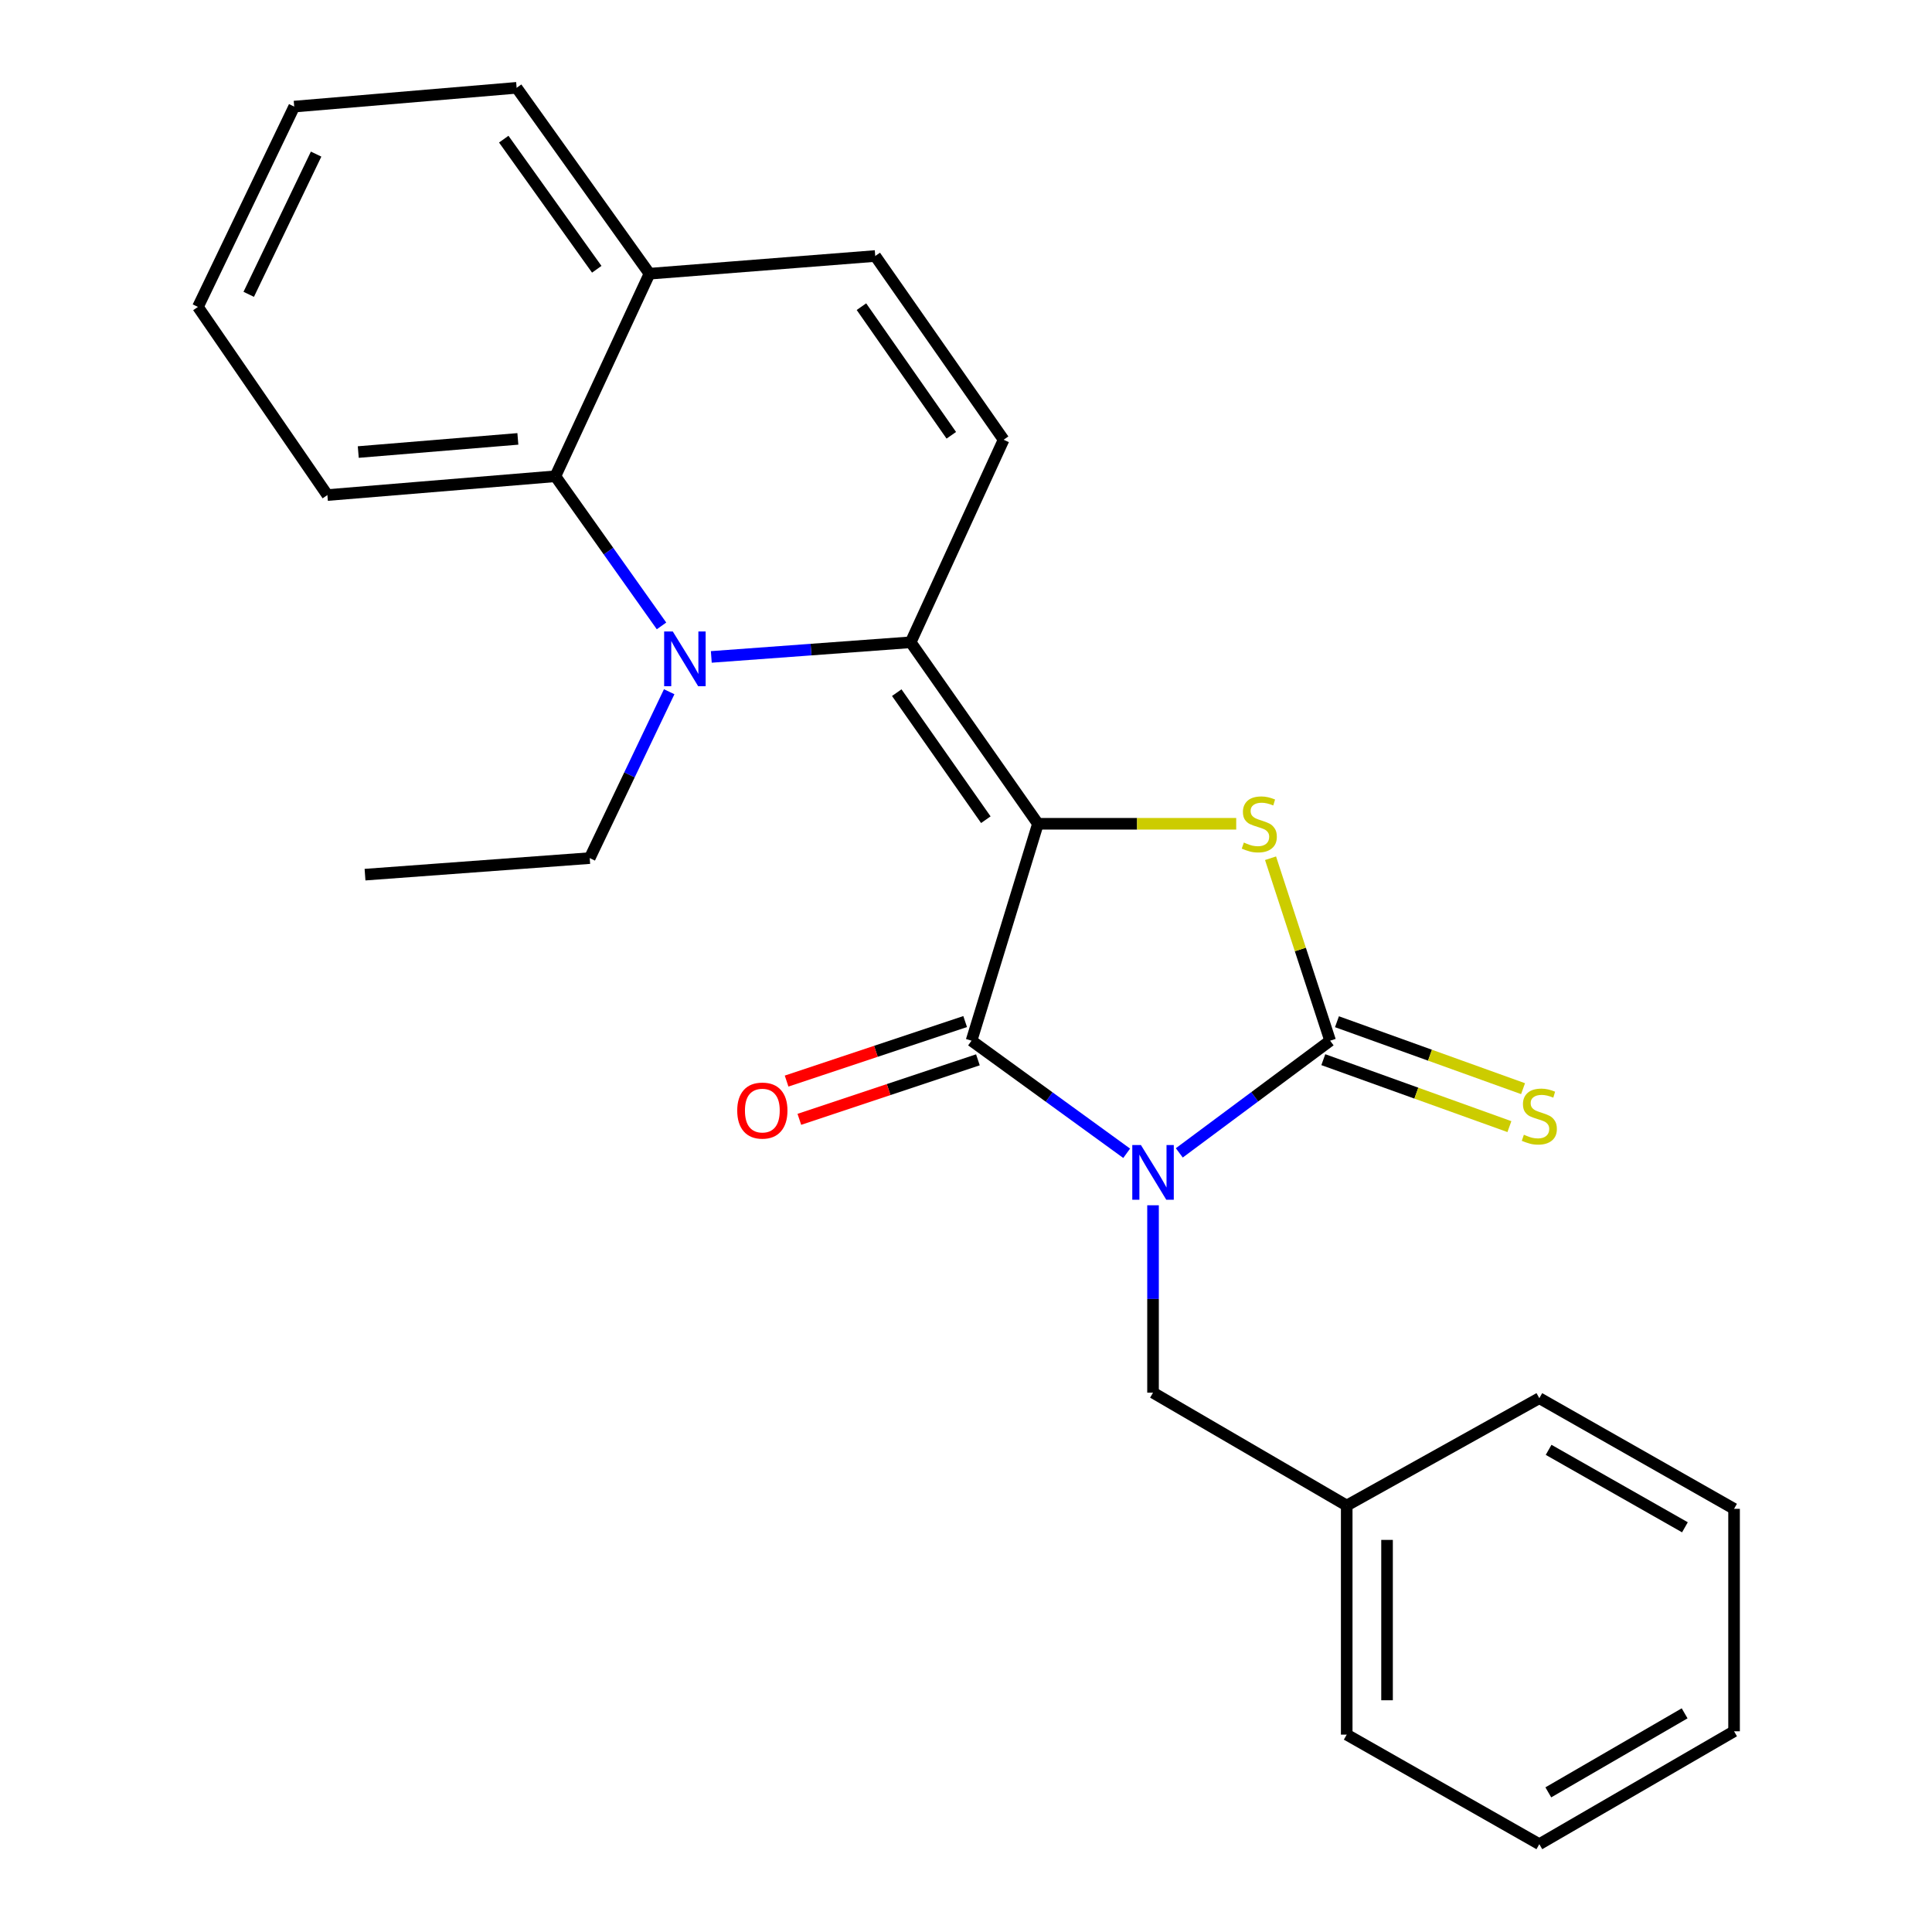 <?xml version='1.0' encoding='iso-8859-1'?>
<svg version='1.1' baseProfile='full'
              xmlns='http://www.w3.org/2000/svg'
                      xmlns:rdkit='http://www.rdkit.org/xml'
                      xmlns:xlink='http://www.w3.org/1999/xlink'
                  xml:space='preserve'
width='1000px' height='1000px' viewBox='0 0 1000 1000'>
<!-- END OF HEADER -->
<rect style='opacity:1.0;fill:#FFFFFF;stroke:none' width='1000' height='1000' x='0' y='0'> </rect>
<path class='bond-1' d='M 537.236,426.386 L 502.864,538.663' style='fill:none;fill-rule:evenodd;stroke:#000000;stroke-width:6px;stroke-linecap:butt;stroke-linejoin:miter;stroke-opacity:1' />
<path class='bond-3' d='M 537.236,426.386 L 471.368,332.443' style='fill:none;fill-rule:evenodd;stroke:#000000;stroke-width:6px;stroke-linecap:butt;stroke-linejoin:miter;stroke-opacity:1' />
<path class='bond-3' d='M 510.265,424.278 L 464.157,358.518' style='fill:none;fill-rule:evenodd;stroke:#000000;stroke-width:6px;stroke-linecap:butt;stroke-linejoin:miter;stroke-opacity:1' />
<path class='bond-4' d='M 537.236,426.386 L 588.55,426.386' style='fill:none;fill-rule:evenodd;stroke:#000000;stroke-width:6px;stroke-linecap:butt;stroke-linejoin:miter;stroke-opacity:1' />
<path class='bond-4' d='M 588.55,426.386 L 639.865,426.386' style='fill:none;fill-rule:evenodd;stroke:#CCCC00;stroke-width:6px;stroke-linecap:butt;stroke-linejoin:miter;stroke-opacity:1' />
<path class='bond-0' d='M 583.165,596.938 L 543.015,567.8' style='fill:none;fill-rule:evenodd;stroke:#0000FF;stroke-width:6px;stroke-linecap:butt;stroke-linejoin:miter;stroke-opacity:1' />
<path class='bond-0' d='M 543.015,567.8 L 502.864,538.663' style='fill:none;fill-rule:evenodd;stroke:#000000;stroke-width:6px;stroke-linecap:butt;stroke-linejoin:miter;stroke-opacity:1' />
<path class='bond-9' d='M 596.807,623.848 L 596.807,672.345' style='fill:none;fill-rule:evenodd;stroke:#0000FF;stroke-width:6px;stroke-linecap:butt;stroke-linejoin:miter;stroke-opacity:1' />
<path class='bond-9' d='M 596.807,672.345 L 596.807,720.843' style='fill:none;fill-rule:evenodd;stroke:#000000;stroke-width:6px;stroke-linecap:butt;stroke-linejoin:miter;stroke-opacity:1' />
<path class='bond-25' d='M 610.403,596.726 L 649.44,567.694' style='fill:none;fill-rule:evenodd;stroke:#0000FF;stroke-width:6px;stroke-linecap:butt;stroke-linejoin:miter;stroke-opacity:1' />
<path class='bond-25' d='M 649.44,567.694 L 688.477,538.663' style='fill:none;fill-rule:evenodd;stroke:#000000;stroke-width:6px;stroke-linecap:butt;stroke-linejoin:miter;stroke-opacity:1' />
<path class='bond-12' d='M 499.564,528.761 L 453.353,544.163' style='fill:none;fill-rule:evenodd;stroke:#000000;stroke-width:6px;stroke-linecap:butt;stroke-linejoin:miter;stroke-opacity:1' />
<path class='bond-12' d='M 453.353,544.163 L 407.142,559.565' style='fill:none;fill-rule:evenodd;stroke:#FF0000;stroke-width:6px;stroke-linecap:butt;stroke-linejoin:miter;stroke-opacity:1' />
<path class='bond-12' d='M 506.164,548.564 L 459.953,563.966' style='fill:none;fill-rule:evenodd;stroke:#000000;stroke-width:6px;stroke-linecap:butt;stroke-linejoin:miter;stroke-opacity:1' />
<path class='bond-12' d='M 459.953,563.966 L 413.742,579.368' style='fill:none;fill-rule:evenodd;stroke:#FF0000;stroke-width:6px;stroke-linecap:butt;stroke-linejoin:miter;stroke-opacity:1' />
<path class='bond-2' d='M 688.477,538.663 L 673.055,491.441' style='fill:none;fill-rule:evenodd;stroke:#000000;stroke-width:6px;stroke-linecap:butt;stroke-linejoin:miter;stroke-opacity:1' />
<path class='bond-2' d='M 673.055,491.441 L 657.633,444.219' style='fill:none;fill-rule:evenodd;stroke:#CCCC00;stroke-width:6px;stroke-linecap:butt;stroke-linejoin:miter;stroke-opacity:1' />
<path class='bond-10' d='M 684.944,548.483 L 733.103,565.809' style='fill:none;fill-rule:evenodd;stroke:#000000;stroke-width:6px;stroke-linecap:butt;stroke-linejoin:miter;stroke-opacity:1' />
<path class='bond-10' d='M 733.103,565.809 L 781.263,583.134' style='fill:none;fill-rule:evenodd;stroke:#CCCC00;stroke-width:6px;stroke-linecap:butt;stroke-linejoin:miter;stroke-opacity:1' />
<path class='bond-10' d='M 692.01,528.842 L 740.169,546.167' style='fill:none;fill-rule:evenodd;stroke:#000000;stroke-width:6px;stroke-linecap:butt;stroke-linejoin:miter;stroke-opacity:1' />
<path class='bond-10' d='M 740.169,546.167 L 788.329,563.493' style='fill:none;fill-rule:evenodd;stroke:#CCCC00;stroke-width:6px;stroke-linecap:butt;stroke-linejoin:miter;stroke-opacity:1' />
<path class='bond-5' d='M 471.368,332.443 L 419.769,336.232' style='fill:none;fill-rule:evenodd;stroke:#000000;stroke-width:6px;stroke-linecap:butt;stroke-linejoin:miter;stroke-opacity:1' />
<path class='bond-5' d='M 419.769,336.232 L 368.169,340.021' style='fill:none;fill-rule:evenodd;stroke:#0000FF;stroke-width:6px;stroke-linecap:butt;stroke-linejoin:miter;stroke-opacity:1' />
<path class='bond-6' d='M 471.368,332.443 L 519.47,227.611' style='fill:none;fill-rule:evenodd;stroke:#000000;stroke-width:6px;stroke-linecap:butt;stroke-linejoin:miter;stroke-opacity:1' />
<path class='bond-7' d='M 342.401,323.968 L 314.931,285.241' style='fill:none;fill-rule:evenodd;stroke:#0000FF;stroke-width:6px;stroke-linecap:butt;stroke-linejoin:miter;stroke-opacity:1' />
<path class='bond-7' d='M 314.931,285.241 L 287.461,246.514' style='fill:none;fill-rule:evenodd;stroke:#000000;stroke-width:6px;stroke-linecap:butt;stroke-linejoin:miter;stroke-opacity:1' />
<path class='bond-13' d='M 346.371,358.042 L 325.804,401.097' style='fill:none;fill-rule:evenodd;stroke:#0000FF;stroke-width:6px;stroke-linecap:butt;stroke-linejoin:miter;stroke-opacity:1' />
<path class='bond-13' d='M 325.804,401.097 L 305.238,444.152' style='fill:none;fill-rule:evenodd;stroke:#000000;stroke-width:6px;stroke-linecap:butt;stroke-linejoin:miter;stroke-opacity:1' />
<path class='bond-8' d='M 519.47,227.611 L 453.023,132.509' style='fill:none;fill-rule:evenodd;stroke:#000000;stroke-width:6px;stroke-linecap:butt;stroke-linejoin:miter;stroke-opacity:1' />
<path class='bond-8' d='M 492.392,225.301 L 445.879,158.73' style='fill:none;fill-rule:evenodd;stroke:#000000;stroke-width:6px;stroke-linecap:butt;stroke-linejoin:miter;stroke-opacity:1' />
<path class='bond-15' d='M 287.461,246.514 L 169.455,256.243' style='fill:none;fill-rule:evenodd;stroke:#000000;stroke-width:6px;stroke-linecap:butt;stroke-linejoin:miter;stroke-opacity:1' />
<path class='bond-15' d='M 268.045,227.17 L 185.441,233.981' style='fill:none;fill-rule:evenodd;stroke:#000000;stroke-width:6px;stroke-linecap:butt;stroke-linejoin:miter;stroke-opacity:1' />
<path class='bond-26' d='M 287.461,246.514 L 336.177,141.67' style='fill:none;fill-rule:evenodd;stroke:#000000;stroke-width:6px;stroke-linecap:butt;stroke-linejoin:miter;stroke-opacity:1' />
<path class='bond-11' d='M 453.023,132.509 L 336.177,141.67' style='fill:none;fill-rule:evenodd;stroke:#000000;stroke-width:6px;stroke-linecap:butt;stroke-linejoin:miter;stroke-opacity:1' />
<path class='bond-14' d='M 596.807,720.843 L 697.058,779.265' style='fill:none;fill-rule:evenodd;stroke:#000000;stroke-width:6px;stroke-linecap:butt;stroke-linejoin:miter;stroke-opacity:1' />
<path class='bond-16' d='M 336.177,141.67 L 267.41,45.455' style='fill:none;fill-rule:evenodd;stroke:#000000;stroke-width:6px;stroke-linecap:butt;stroke-linejoin:miter;stroke-opacity:1' />
<path class='bond-16' d='M 308.88,139.375 L 260.743,72.024' style='fill:none;fill-rule:evenodd;stroke:#000000;stroke-width:6px;stroke-linecap:butt;stroke-linejoin:miter;stroke-opacity:1' />
<path class='bond-19' d='M 305.238,444.152 L 188.937,452.721' style='fill:none;fill-rule:evenodd;stroke:#000000;stroke-width:6px;stroke-linecap:butt;stroke-linejoin:miter;stroke-opacity:1' />
<path class='bond-17' d='M 697.058,779.265 L 697.058,897.839' style='fill:none;fill-rule:evenodd;stroke:#000000;stroke-width:6px;stroke-linecap:butt;stroke-linejoin:miter;stroke-opacity:1' />
<path class='bond-17' d='M 717.932,797.051 L 717.932,880.053' style='fill:none;fill-rule:evenodd;stroke:#000000;stroke-width:6px;stroke-linecap:butt;stroke-linejoin:miter;stroke-opacity:1' />
<path class='bond-18' d='M 697.058,779.265 L 796.753,723.695' style='fill:none;fill-rule:evenodd;stroke:#000000;stroke-width:6px;stroke-linecap:butt;stroke-linejoin:miter;stroke-opacity:1' />
<path class='bond-20' d='M 169.455,256.243 L 102.451,158.856' style='fill:none;fill-rule:evenodd;stroke:#000000;stroke-width:6px;stroke-linecap:butt;stroke-linejoin:miter;stroke-opacity:1' />
<path class='bond-21' d='M 267.41,45.455 L 152.281,55.172' style='fill:none;fill-rule:evenodd;stroke:#000000;stroke-width:6px;stroke-linecap:butt;stroke-linejoin:miter;stroke-opacity:1' />
<path class='bond-23' d='M 697.058,897.839 L 796.753,954.545' style='fill:none;fill-rule:evenodd;stroke:#000000;stroke-width:6px;stroke-linecap:butt;stroke-linejoin:miter;stroke-opacity:1' />
<path class='bond-22' d='M 796.753,723.695 L 897.549,780.97' style='fill:none;fill-rule:evenodd;stroke:#000000;stroke-width:6px;stroke-linecap:butt;stroke-linejoin:miter;stroke-opacity:1' />
<path class='bond-22' d='M 801.56,750.435 L 872.117,790.527' style='fill:none;fill-rule:evenodd;stroke:#000000;stroke-width:6px;stroke-linecap:butt;stroke-linejoin:miter;stroke-opacity:1' />
<path class='bond-27' d='M 102.451,158.856 L 152.281,55.172' style='fill:none;fill-rule:evenodd;stroke:#000000;stroke-width:6px;stroke-linecap:butt;stroke-linejoin:miter;stroke-opacity:1' />
<path class='bond-27' d='M 128.739,152.345 L 163.62,79.767' style='fill:none;fill-rule:evenodd;stroke:#000000;stroke-width:6px;stroke-linecap:butt;stroke-linejoin:miter;stroke-opacity:1' />
<path class='bond-24' d='M 897.549,780.97 L 897.549,896.111' style='fill:none;fill-rule:evenodd;stroke:#000000;stroke-width:6px;stroke-linecap:butt;stroke-linejoin:miter;stroke-opacity:1' />
<path class='bond-28' d='M 796.753,954.545 L 897.549,896.111' style='fill:none;fill-rule:evenodd;stroke:#000000;stroke-width:6px;stroke-linecap:butt;stroke-linejoin:miter;stroke-opacity:1' />
<path class='bond-28' d='M 801.403,927.722 L 871.961,886.818' style='fill:none;fill-rule:evenodd;stroke:#000000;stroke-width:6px;stroke-linecap:butt;stroke-linejoin:miter;stroke-opacity:1' />
<path  class='atom-1' d='M 590.547 592.678
L 599.827 607.678
Q 600.747 609.158, 602.227 611.838
Q 603.707 614.518, 603.787 614.678
L 603.787 592.678
L 607.547 592.678
L 607.547 620.998
L 603.667 620.998
L 593.707 604.598
Q 592.547 602.678, 591.307 600.478
Q 590.107 598.278, 589.747 597.598
L 589.747 620.998
L 586.067 620.998
L 586.067 592.678
L 590.547 592.678
' fill='#0000FF'/>
<path  class='atom-5' d='M 643.809 436.106
Q 644.129 436.226, 645.449 436.786
Q 646.769 437.346, 648.209 437.706
Q 649.689 438.026, 651.129 438.026
Q 653.809 438.026, 655.369 436.746
Q 656.929 435.426, 656.929 433.146
Q 656.929 431.586, 656.129 430.626
Q 655.369 429.666, 654.169 429.146
Q 652.969 428.626, 650.969 428.026
Q 648.449 427.266, 646.929 426.546
Q 645.449 425.826, 644.369 424.306
Q 643.329 422.786, 643.329 420.226
Q 643.329 416.666, 645.729 414.466
Q 648.169 412.266, 652.969 412.266
Q 656.249 412.266, 659.969 413.826
L 659.049 416.906
Q 655.649 415.506, 653.089 415.506
Q 650.329 415.506, 648.809 416.666
Q 647.289 417.786, 647.329 419.746
Q 647.329 421.266, 648.089 422.186
Q 648.889 423.106, 650.009 423.626
Q 651.169 424.146, 653.089 424.746
Q 655.649 425.546, 657.169 426.346
Q 658.689 427.146, 659.769 428.786
Q 660.889 430.386, 660.889 433.146
Q 660.889 437.066, 658.249 439.186
Q 655.649 441.266, 651.289 441.266
Q 648.769 441.266, 646.849 440.706
Q 644.969 440.186, 642.729 439.266
L 643.809 436.106
' fill='#CCCC00'/>
<path  class='atom-6' d='M 348.24 326.864
L 357.52 341.864
Q 358.44 343.344, 359.92 346.024
Q 361.4 348.704, 361.48 348.864
L 361.48 326.864
L 365.24 326.864
L 365.24 355.184
L 361.36 355.184
L 351.4 338.784
Q 350.24 336.864, 349 334.664
Q 347.8 332.464, 347.44 331.784
L 347.44 355.184
L 343.76 355.184
L 343.76 326.864
L 348.24 326.864
' fill='#0000FF'/>
<path  class='atom-11' d='M 788.753 587.335
Q 789.073 587.455, 790.393 588.015
Q 791.713 588.575, 793.153 588.935
Q 794.633 589.255, 796.073 589.255
Q 798.753 589.255, 800.313 587.975
Q 801.873 586.655, 801.873 584.375
Q 801.873 582.815, 801.073 581.855
Q 800.313 580.895, 799.113 580.375
Q 797.913 579.855, 795.913 579.255
Q 793.393 578.495, 791.873 577.775
Q 790.393 577.055, 789.313 575.535
Q 788.273 574.015, 788.273 571.455
Q 788.273 567.895, 790.673 565.695
Q 793.113 563.495, 797.913 563.495
Q 801.193 563.495, 804.913 565.055
L 803.993 568.135
Q 800.593 566.735, 798.033 566.735
Q 795.273 566.735, 793.753 567.895
Q 792.233 569.015, 792.273 570.975
Q 792.273 572.495, 793.033 573.415
Q 793.833 574.335, 794.953 574.855
Q 796.113 575.375, 798.033 575.975
Q 800.593 576.775, 802.113 577.575
Q 803.633 578.375, 804.713 580.015
Q 805.833 581.615, 805.833 584.375
Q 805.833 588.295, 803.193 590.415
Q 800.593 592.495, 796.233 592.495
Q 793.713 592.495, 791.793 591.935
Q 789.913 591.415, 787.673 590.495
L 788.753 587.335
' fill='#CCCC00'/>
<path  class='atom-13' d='M 381.588 574.831
Q 381.588 568.031, 384.948 564.231
Q 388.308 560.431, 394.588 560.431
Q 400.868 560.431, 404.228 564.231
Q 407.588 568.031, 407.588 574.831
Q 407.588 581.711, 404.188 585.631
Q 400.788 589.511, 394.588 589.511
Q 388.348 589.511, 384.948 585.631
Q 381.588 581.751, 381.588 574.831
M 394.588 586.311
Q 398.908 586.311, 401.228 583.431
Q 403.588 580.511, 403.588 574.831
Q 403.588 569.271, 401.228 566.471
Q 398.908 563.631, 394.588 563.631
Q 390.268 563.631, 387.908 566.431
Q 385.588 569.231, 385.588 574.831
Q 385.588 580.551, 387.908 583.431
Q 390.268 586.311, 394.588 586.311
' fill='#FF0000'/>
</svg>
